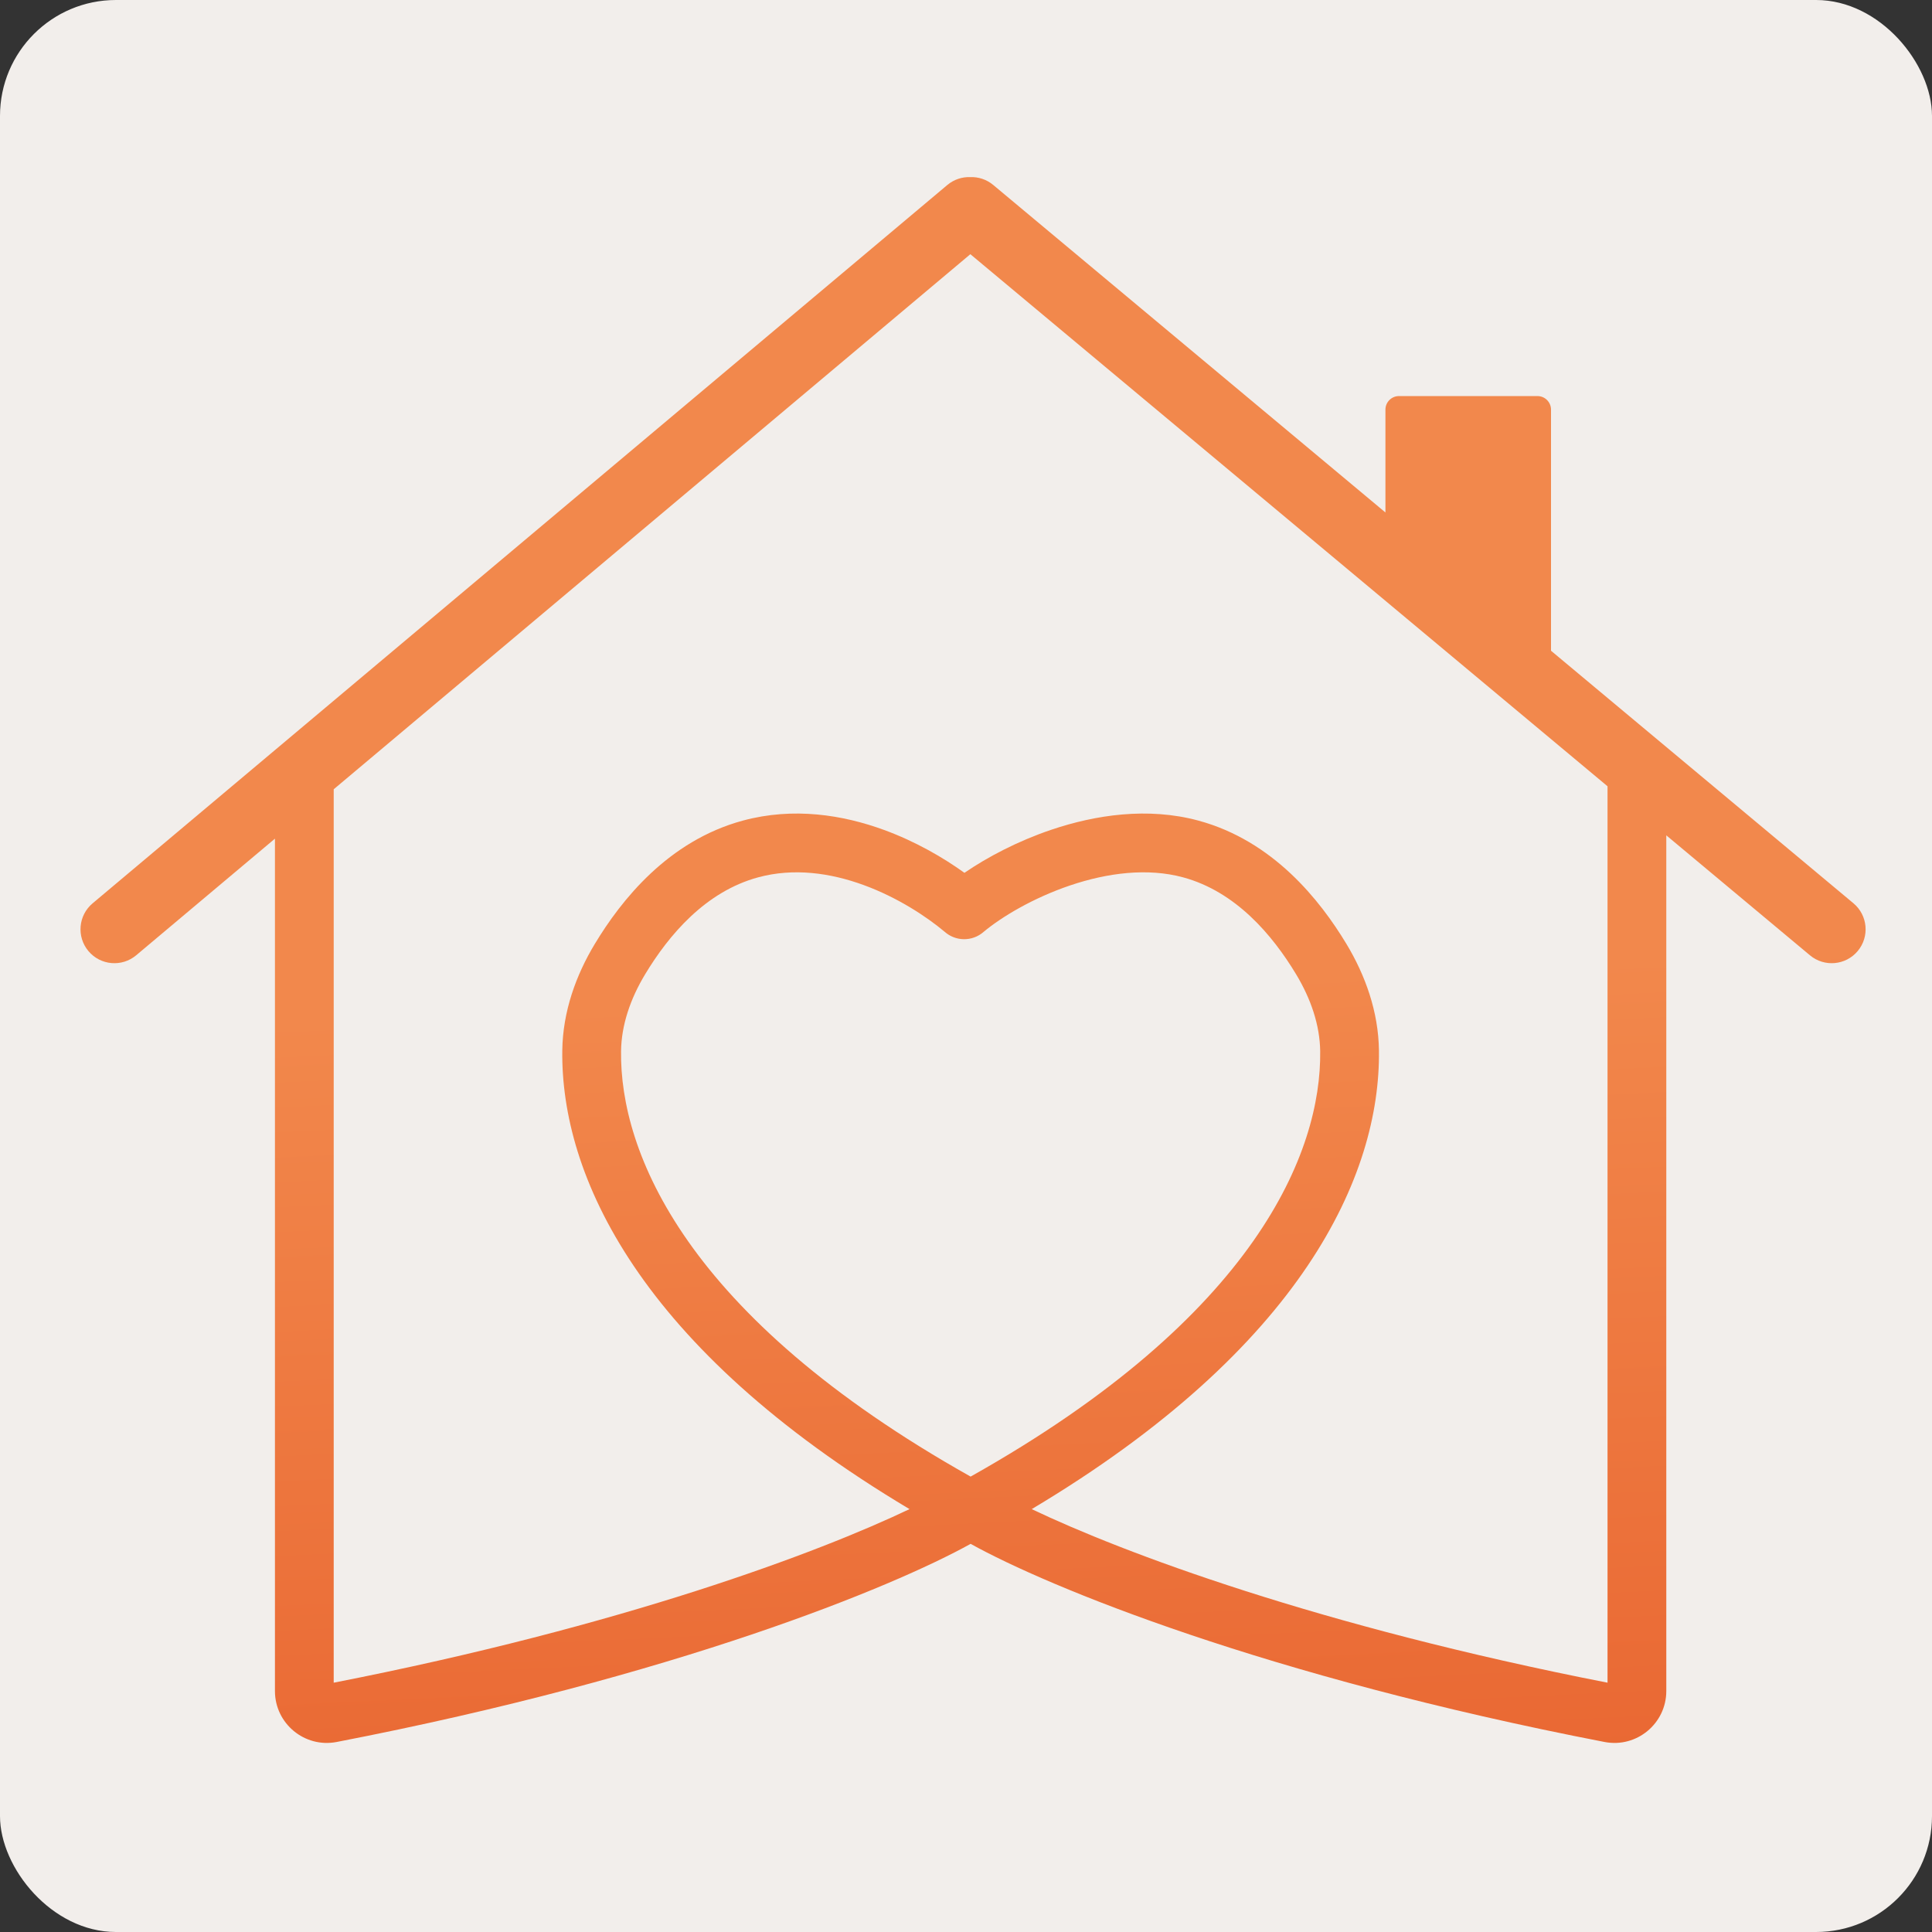<?xml version="1.0" encoding="UTF-8"?> <svg xmlns="http://www.w3.org/2000/svg" width="1000" height="1000" viewBox="0 0 1000 1000" fill="none"><rect x="0" y="0" width="1000" height="1000" fill="#333333" stroke="none"/><rect width="1000" height="1000" rx="60" fill="#F2EEEB"></rect><path fill-rule="evenodd" clip-rule="evenodd" d="M70.506 494.437L142.309 434.089V875.268C142.309 892.132 157.687 904.855 174.271 901.646C349.821 867.678 462.087 821.473 502.391 799.094C542.694 821.473 654.96 867.678 830.511 901.646C847.094 904.855 862.472 892.132 862.472 875.268V432.37L936.842 494.472C944.281 500.684 955.347 499.689 961.559 492.25C967.77 484.811 966.776 473.745 959.337 467.533L802.801 336.819V212.021C802.801 208.145 799.658 205.002 795.782 205.002H724.118C720.242 205.002 717.099 208.145 717.099 212.021V265.254L514.095 95.738C510.633 92.847 506.386 91.517 502.208 91.671C498.018 91.522 493.761 92.865 490.298 95.775L47.926 467.569C40.506 473.805 39.547 484.874 45.782 492.293C52.018 499.713 63.087 500.672 70.506 494.437ZM172.726 870.959V408.525L502.253 131.573L832.055 406.971V870.959C682.036 841.589 581.03 803.556 534.019 781.115C674.353 697.406 714.556 608.108 713.74 543.724C713.484 523.553 706.626 504.692 696.906 488.571C683.286 465.984 658.987 435.201 620.242 424.73C594.079 417.659 566.878 421.795 544.155 429.477C526.789 435.348 511.101 443.603 499.196 451.775C488.088 443.788 473.826 435.536 457.671 429.607C436.316 421.769 410.703 417.659 384.539 424.73C345.795 435.201 321.495 465.984 307.875 488.571C298.155 504.692 291.297 523.553 291.041 543.724C290.225 608.108 330.429 697.406 470.762 781.115C423.751 803.556 322.745 841.589 172.726 870.959ZM683.326 544.109C683.982 595.91 650.531 681.089 502.391 764.28C354.25 681.089 320.799 595.91 321.456 544.109C321.627 530.611 326.257 516.992 333.923 504.278C346.217 483.889 365.201 461.464 392.475 454.094C410.787 449.145 429.741 451.756 447.191 458.161C464.515 464.52 479.418 474.292 489.024 482.345C490.327 483.493 491.789 484.384 493.339 485.012C495.089 485.725 496.938 486.093 498.786 486.126C502.485 486.192 506.182 484.914 509.09 482.36C518.305 474.654 534.682 464.787 553.896 458.291C573.302 451.731 593.994 449.144 612.307 454.094C639.58 461.464 658.564 483.889 670.858 504.278C678.525 516.992 683.155 530.611 683.326 544.109Z" fill="url(#paint0_linear_207_11)"></path><defs><linearGradient id="paint0_linear_207_11" x1="278.157" y1="169.29" x2="350.682" y2="1704.98" gradientUnits="userSpaceOnUse"><stop offset="0.229" stop-color="#F2884C"></stop><stop offset="1" stop-color="#D92C04"></stop></linearGradient></defs></svg> 